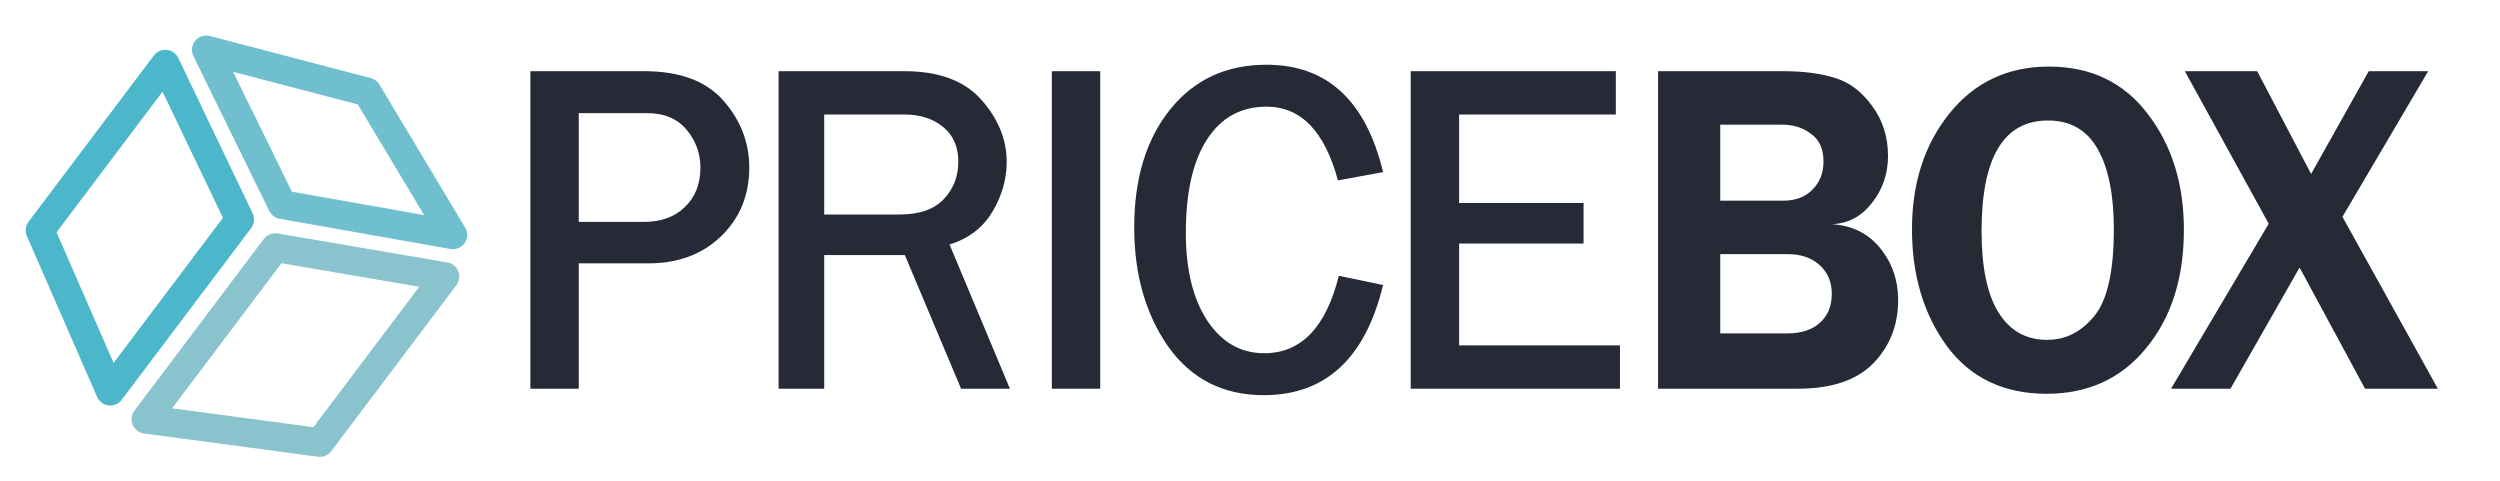 <?xml version="1.0" encoding="utf-8"?>
<svg version="1.1" id="Layer_1"
xmlns="http://www.w3.org/2000/svg"
xmlns:xlink="http://www.w3.org/1999/xlink"
width="629px" height="121px"
xml:space="preserve">
<g id="PathID_23" transform="matrix(2.319, 0, 0, 2.319, 123.7, 97.8)" opacity="1">
<path style="fill:#262A37;fill-opacity:1" d="M9.45 0L4.2 0L4.2 -34.45L16.55 -34.45Q22.35 -34.45 25.15 -31.25Q27.95 -28.05 27.95 -24Q27.95 -19.5 24.9 -16.55Q21.85 -13.6 17 -13.6L9.45 -13.6L9.45 0M9.45 -18.1L16.55 -18.1Q19.3 -18.1 20.95 -19.7Q22.65 -21.3 22.65 -24Q22.65 -26.3 21.15 -28.1Q19.65 -29.9 16.85 -29.9L9.45 -29.9L9.45 -18.1" />
</g>
<g id="PathID_24" transform="matrix(2.319, 0, 0, 2.319, 123.7, 97.8)" opacity="1">
</g>
<g id="PathID_25" transform="matrix(2.319, 0, 0, 2.319, 186.15, 97.8)" opacity="1">
<path style="fill:#262A37;fill-opacity:1" d="M29.3 0L24 0L17.9 -14.5L9.15 -14.5L9.15 0L4.2 0L4.2 -34.45L17.85 -34.45Q23.45 -34.45 26.2 -31.35Q28.95 -28.25 28.95 -24.6Q28.95 -21.8 27.4 -19.2Q25.85 -16.6 22.75 -15.65L29.3 0M9.15 -18.9L17.3 -18.9Q20.55 -18.9 22.1 -20.55Q23.7 -22.2 23.7 -24.65Q23.7 -27.05 22.05 -28.4Q20.4 -29.75 17.85 -29.75L9.15 -29.75L9.15 -18.9" />
</g>
<g id="PathID_26" transform="matrix(2.319, 0, 0, 2.319, 186.15, 97.8)" opacity="1">
</g>
<g id="PathID_27" transform="matrix(2.319, 0, 0, 2.319, 254.9, 97.8)" opacity="1">
<path style="fill:#262A37;fill-opacity:1" d="M9.45 0L4.2 0L4.2 -34.45L9.45 -34.45L9.45 0" />
</g>
<g id="PathID_28" transform="matrix(2.319, 0, 0, 2.319, 254.9, 97.8)" opacity="1">
</g>
<g id="PathID_29" transform="matrix(2.319, 0, 0, 2.319, 280.5, 97.8)" opacity="1">
<path style="fill:#262A37;fill-opacity:1" d="M24.3 -12.25L29.1 -11.25Q26.2 0.7 16.15 0.7Q9.55 0.7 5.8 -4.55Q2.1 -9.85 2.1 -17.5Q2.1 -25.45 6 -30.3Q9.9 -35.15 16.45 -35.15Q26.3 -35.15 29.1 -23.5L24.2 -22.6Q22.05 -30.6 16.45 -30.6Q12.3 -30.6 10 -27.05Q7.7 -23.5 7.7 -16.9Q7.7 -10.9 10.05 -7.35Q12.4 -3.85 16.2 -3.85Q22.2 -3.85 24.3 -12.25" />
</g>
<g id="PathID_30" transform="matrix(2.319, 0, 0, 2.319, 280.5, 97.8)" opacity="1">
</g>
<g id="PathID_31" transform="matrix(2.319, 0, 0, 2.319, 345.2, 97.8)" opacity="1">
<path style="fill:#262A37;fill-opacity:1" d="M26.9 -4.7L26.9 0L4.2 0L4.2 -34.45L26.45 -34.45L26.45 -29.75L9.45 -29.75L9.45 -20.15L22.95 -20.15L22.95 -15.75L9.45 -15.75L9.45 -4.7L26.9 -4.7" />
</g>
<g id="PathID_32" transform="matrix(2.319, 0, 0, 2.319, 345.2, 97.8)" opacity="1">
</g>
<g id="PathID_33" transform="matrix(1.459, 1.1, -1.087, 1.442, 81.65, 37.35)" opacity="1">
<path style="fill:#010203;fill-opacity:0" d="M-0.05 -9.85L21.25 -1.15L-0.05 9.85L-21.2 -1.1L-0.05 -9.85" />
</g>
<g id="PathID_34" transform="matrix(1.459, 1.1, -1.087, 1.442, 81.65, 37.35)" opacity="1">
<path style="fill:none;stroke-width:4;stroke-linecap:round;stroke-linejoin:round;stroke-miterlimit:3;stroke:#6FBFCE;stroke-opacity:1" d="M0 -9.85L21.25 -1.15L0 9.8L-21.15 -1.05L0 -9.85z" />
</g>
<g id="PathID_35" transform="matrix(1.442, 1.087, -1.087, 1.442, 34.65, 57.15)" opacity="1">
<path style="fill:#010203;fill-opacity:0" d="M10.7 -9.45L10.7 20.55L-10.65 8.55L-10.6 -20.5L10.7 -9.45" />
</g>
<g id="PathID_36" transform="matrix(1.442, 1.087, -1.087, 1.442, 34.65, 57.15)" opacity="1">
<path style="fill:none;stroke-width:4;stroke-linecap:round;stroke-linejoin:round;stroke-miterlimit:3;stroke:#4CB7CB;stroke-opacity:1" d="M10.7 -9.4L10.7 20.55L-10.6 8.55L-10.6 -20.45L10.7 -9.4z" />
</g>
<g id="PathID_37" transform="matrix(1.442, 1.087, -1.087, 1.442, 74.35, 87.5)" opacity="1">
<path style="fill:#010203;fill-opacity:0" d="M10.7 8.5L-10.65 20.5L-10.65 -9.5L10.7 -20.5L10.7 8.5" />
</g>
<g id="PathID_38" transform="matrix(1.442, 1.087, -1.087, 1.442, 74.35, 87.5)" opacity="1">
<path style="fill:none;stroke-width:4;stroke-linecap:round;stroke-linejoin:round;stroke-miterlimit:3;stroke:#89C3CE;stroke-opacity:1" d="M10.65 -20.45L-10.65 -9.45L-10.65 20.5L10.65 8.5L10.65 -20.45z" />
</g>
<g id="PathID_39" transform="matrix(2.319, 0, 0, 2.319, 408.7, 97.8)" opacity="1">
<path style="fill:#262A37;fill-opacity:1" d="M3.65 0L3.65 -34.45L17.2 -34.45Q20.6 -34.45 22.9 -33.7Q25.2 -33 26.9 -30.65Q28.6 -28.35 28.6 -25.25Q28.6 -22.35 26.85 -20.15Q25.15 -17.95 22.5 -17.85Q25.8 -17.65 27.75 -15.25Q29.7 -12.85 29.7 -9.6Q29.7 -5.55 27 -2.75Q24.3 0 18.8 0L3.65 0M10.4 -20.4L17.2 -20.4Q19.25 -20.4 20.4 -21.6Q21.6 -22.8 21.6 -24.65Q21.6 -26.7 20.25 -27.65Q18.95 -28.65 17.1 -28.65L10.4 -28.65L10.4 -20.4M10.4 -6L17.65 -6Q19.95 -6 21.2 -7.15Q22.5 -8.3 22.5 -10.3Q22.5 -12.2 21.2 -13.4Q19.9 -14.6 17.7 -14.6L10.4 -14.6L10.4 -6" />
</g>
<g id="PathID_40" transform="matrix(2.319, 0, 0, 2.319, 408.7, 97.8)" opacity="1">
</g>
<g id="PathID_41" transform="matrix(2.319, 0, 0, 2.319, 476.65, 97.8)" opacity="1">
<path style="fill:#262A37;fill-opacity:1" d="M16.5 0.55Q9.55 0.55 5.7 -4.6Q1.9 -9.8 1.9 -17.3Q1.9 -24.8 5.95 -29.85Q10.05 -34.95 16.75 -34.95Q23.55 -34.95 27.45 -29.85Q31.4 -24.75 31.4 -17.25Q31.4 -9.35 27.3 -4.4Q23.25 0.55 16.5 0.55M16.55 -5.3Q19.55 -5.3 21.65 -7.85Q23.8 -10.4 23.8 -17.3Q23.8 -22.9 22.05 -26Q20.3 -29.1 16.65 -29.1Q9.45 -29.1 9.45 -17.1Q9.45 -11.2 11.3 -8.25Q13.15 -5.3 16.55 -5.3" />
</g>
<g id="PathID_42" transform="matrix(2.319, 0, 0, 2.319, 476.65, 97.8)" opacity="1">
</g>
<g id="PathID_43" transform="matrix(2.319, 0, 0, 2.319, 545.65, 97.8)" opacity="1">
<path style="fill:#262A37;fill-opacity:1" d="M29.2 0L21.3 0L14.2 -13.15L6.7 0L0.25 0L10.85 -17.9L1.75 -34.45L9.6 -34.45L15.45 -23.3L21.7 -34.45L28.15 -34.45L18.85 -18.65L29.2 0" />
</g>
<g id="PathID_44" transform="matrix(2.319, 0, 0, 2.319, 545.65, 97.8)" opacity="1">
</g>
</svg>
